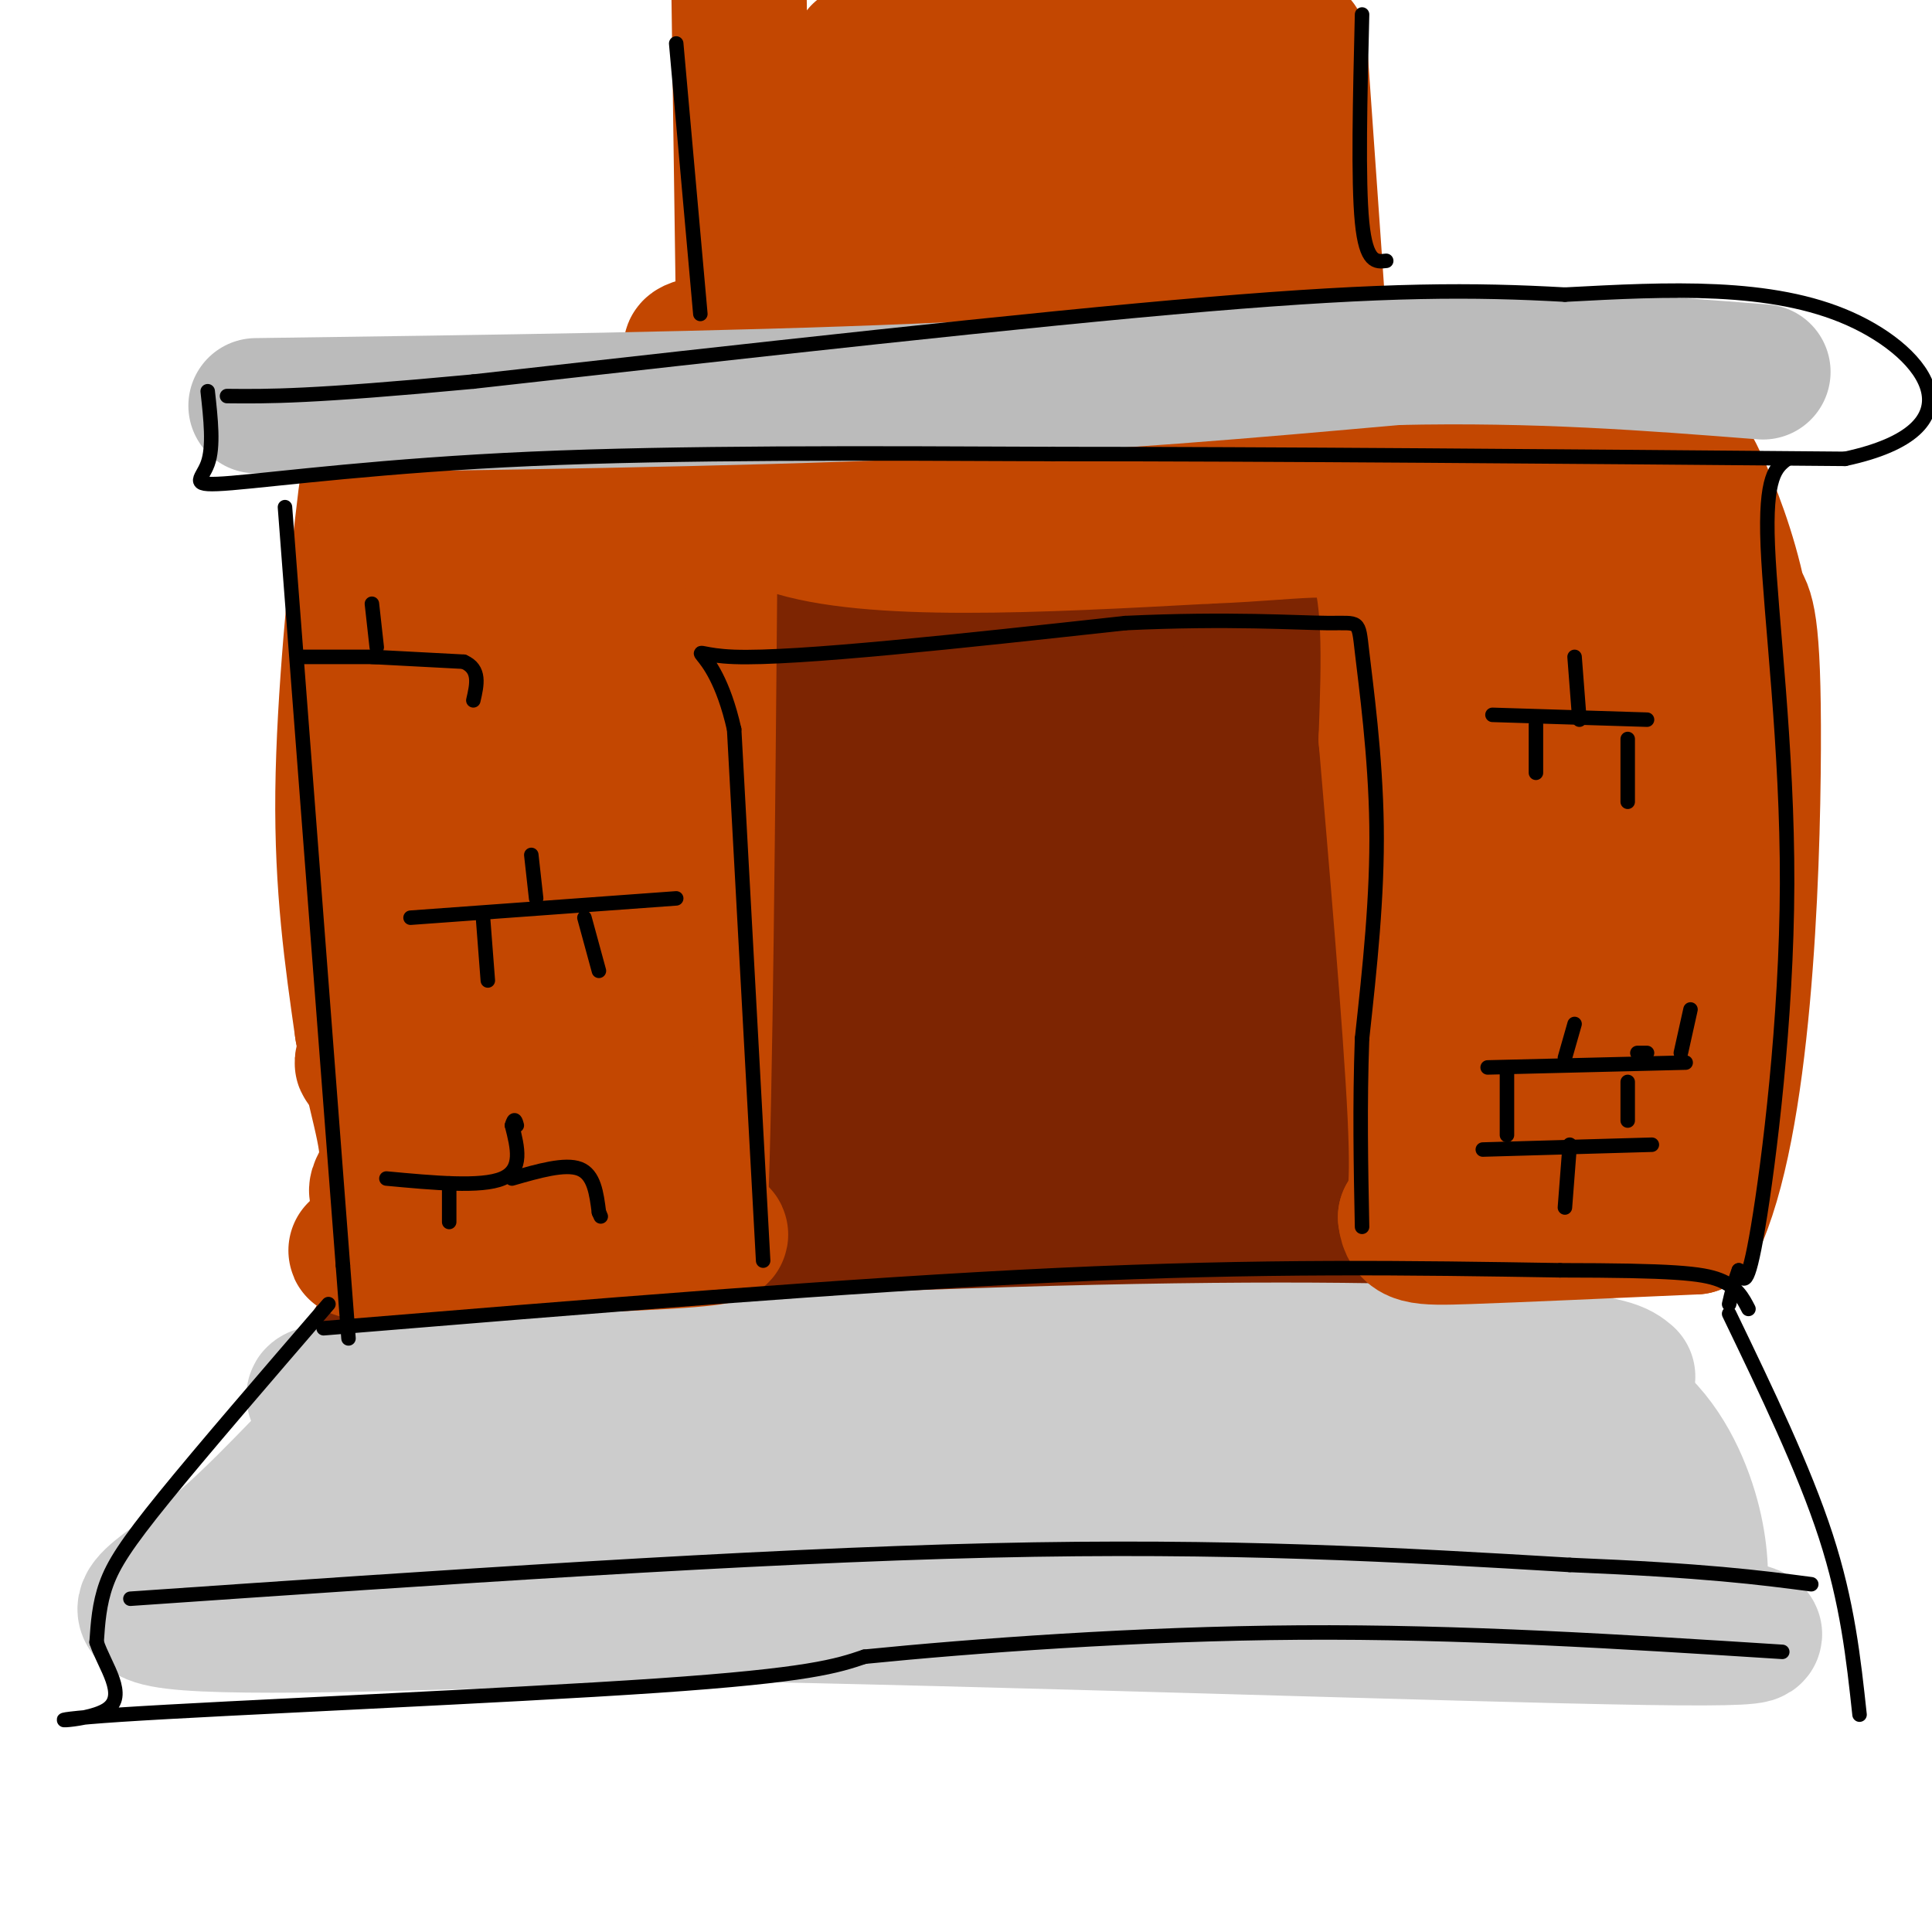 <svg viewBox='0 0 400 400' version='1.1' xmlns='http://www.w3.org/2000/svg' xmlns:xlink='http://www.w3.org/1999/xlink'><g fill='none' stroke='rgb(125,37,2)' stroke-width='28' stroke-linecap='round' stroke-linejoin='round'><path d='M160,126c-7.619,1.128 -15.238,2.257 -3,0c12.238,-2.257 44.334,-7.899 75,-8c30.666,-0.101 59.902,5.340 46,9c-13.902,3.660 -70.943,5.538 -108,9c-37.057,3.462 -54.131,8.509 -47,9c7.131,0.491 38.466,-3.574 72,-5c33.534,-1.426 69.267,-0.213 105,1'/><path d='M300,141c24.803,0.563 34.310,1.471 13,3c-21.310,1.529 -73.438,3.681 -110,7c-36.562,3.319 -57.558,7.807 -76,12c-18.442,4.193 -34.328,8.090 -26,8c8.328,-0.090 40.871,-4.169 91,-8c50.129,-3.831 117.842,-7.416 98,-3c-19.842,4.416 -127.241,16.833 -169,22c-41.759,5.167 -17.880,3.083 6,1'/><path d='M127,183c10.794,-1.354 34.780,-5.240 82,-6c47.220,-0.760 117.675,1.604 113,4c-4.675,2.396 -84.479,4.822 -142,10c-57.521,5.178 -92.758,13.106 -76,14c16.758,0.894 85.510,-5.247 117,-8c31.490,-2.753 25.719,-2.119 37,0c11.281,2.119 39.614,5.724 52,8c12.386,2.276 8.825,3.222 -9,4c-17.825,0.778 -49.912,1.389 -82,2'/><path d='M219,211c-34.085,2.191 -78.298,6.668 -79,7c-0.702,0.332 42.106,-3.482 96,-4c53.894,-0.518 118.875,2.259 106,4c-12.875,1.741 -103.606,2.446 -161,7c-57.394,4.554 -81.452,12.957 -78,14c3.452,1.043 34.415,-5.273 71,-8c36.585,-2.727 78.793,-1.863 121,-1'/><path d='M295,230c26.685,-0.163 32.898,-0.070 6,1c-26.898,1.070 -86.908,3.117 -122,6c-35.092,2.883 -45.267,6.601 -35,7c10.267,0.399 40.975,-2.523 87,-3c46.025,-0.477 107.368,1.491 100,3c-7.368,1.509 -83.445,2.560 -131,6c-47.555,3.440 -66.587,9.269 -65,11c1.587,1.731 23.794,-0.634 46,-3'/><path d='M181,258c40.126,-0.906 117.439,-1.670 121,-1c3.561,0.670 -66.632,2.773 -116,7c-49.368,4.227 -77.913,10.576 -64,11c13.913,0.424 70.284,-5.078 115,-7c44.716,-1.922 77.776,-0.263 68,1c-9.776,1.263 -62.388,2.132 -115,3'/><path d='M190,272c-41.693,2.306 -88.425,6.571 -105,7c-16.575,0.429 -2.992,-2.977 5,-5c7.992,-2.023 10.395,-2.661 15,-4c4.605,-1.339 11.414,-3.378 35,-1c23.586,2.378 63.951,9.174 90,12c26.049,2.826 37.782,1.684 39,0c1.218,-1.684 -8.081,-3.910 -37,-4c-28.919,-0.090 -77.460,1.955 -126,4'/><path d='M106,281c-21.994,0.886 -13.979,1.101 -7,0c6.979,-1.101 12.923,-3.519 56,-4c43.077,-0.481 123.289,0.974 120,3c-3.289,2.026 -90.078,4.622 -122,6c-31.922,1.378 -8.978,1.536 25,0c33.978,-1.536 78.989,-4.768 124,-8'/><path d='M302,278c21.500,-1.167 13.250,-0.083 5,1'/></g>
<g fill='none' stroke='rgb(204,204,204)' stroke-width='28' stroke-linecap='round' stroke-linejoin='round'><path d='M67,290c-3.179,-1.006 -6.357,-2.012 23,-4c29.357,-1.988 91.250,-4.958 137,-6c45.750,-1.042 75.357,-0.155 91,1c15.643,1.155 17.321,2.577 19,4'/><path d='M81,292c-1.804,-1.357 -3.607,-2.714 -10,3c-6.393,5.714 -17.375,18.500 -28,27c-10.625,8.500 -20.893,12.714 -4,14c16.893,1.286 60.946,-0.357 105,-2'/><path d='M144,334c60.298,0.976 158.542,4.417 197,5c38.458,0.583 17.131,-1.690 9,-4c-8.131,-2.310 -3.065,-4.655 2,-7'/><path d='M352,328c0.201,-4.011 -0.297,-10.539 -3,-18c-2.703,-7.461 -7.612,-15.855 -16,-20c-8.388,-4.145 -20.254,-4.041 -60,-2c-39.746,2.041 -107.373,6.021 -175,10'/><path d='M98,298c-28.707,1.468 -12.974,0.139 -18,6c-5.026,5.861 -30.811,18.911 -28,21c2.811,2.089 34.218,-6.784 50,-11c15.782,-4.216 15.938,-3.776 45,-3c29.062,0.776 87.031,1.888 145,3'/><path d='M292,314c30.214,1.202 33.247,2.708 18,2c-15.247,-0.708 -48.776,-3.629 -86,-3c-37.224,0.629 -78.142,4.808 -83,5c-4.858,0.192 26.346,-3.602 68,-5c41.654,-1.398 93.758,-0.399 113,0c19.242,0.399 5.621,0.200 -8,0'/><path d='M314,313c-2.583,0.274 -5.042,0.958 -3,-1c2.042,-1.958 8.583,-6.560 13,-6c4.417,0.560 6.708,6.280 9,12'/></g>
<g fill='none' stroke='rgb(195,71,1)' stroke-width='28' stroke-linecap='round' stroke-linejoin='round'><path d='M83,258c-7.509,0.590 -15.018,1.180 -3,1c12.018,-0.180 43.561,-1.131 58,-2c14.439,-0.869 11.772,-1.657 9,-2c-2.772,-0.343 -5.649,-0.241 -6,-1c-0.351,-0.759 1.825,-2.380 4,-4'/><path d='M145,250c1.000,-23.667 1.500,-80.833 2,-138'/><path d='M147,112c0.000,-22.222 -1.000,-8.778 16,-3c17.000,5.778 52.000,3.889 87,2'/><path d='M250,111c20.956,-0.756 29.844,-3.644 34,3c4.156,6.644 3.578,22.822 3,39'/><path d='M287,153c1.889,22.467 5.111,59.133 6,78c0.889,18.867 -0.556,19.933 -2,21'/><path d='M291,252c0.489,4.244 2.711,4.356 13,4c10.289,-0.356 28.644,-1.178 47,-2'/><path d='M351,254c10.111,-20.933 11.889,-72.267 12,-99c0.111,-26.733 -1.444,-28.867 -3,-31'/><path d='M360,124c-2.012,-9.774 -5.542,-18.708 -8,-24c-2.458,-5.292 -3.845,-6.940 -6,-8c-2.155,-1.060 -5.077,-1.530 -8,-2'/><path d='M338,90c-1.136,-1.046 0.026,-2.662 -17,-4c-17.026,-1.338 -52.238,-2.399 -80,-3c-27.762,-0.601 -48.075,-0.743 -63,0c-14.925,0.743 -24.463,2.372 -34,4'/><path d='M144,87c-15.167,2.167 -36.083,5.583 -57,9'/><path d='M87,96c-11.325,2.761 -11.139,5.163 -11,5c0.139,-0.163 0.230,-2.890 -1,8c-1.230,10.890 -3.780,35.397 -4,55c-0.220,19.603 1.890,34.301 4,49'/><path d='M75,213c2.246,13.475 5.860,22.663 5,28c-0.860,5.337 -6.193,6.821 5,7c11.193,0.179 38.912,-0.949 42,-3c3.088,-2.051 -18.456,-5.026 -40,-8'/><path d='M87,237c8.018,-5.093 48.063,-13.826 43,-16c-5.063,-2.174 -55.233,2.211 -55,-1c0.233,-3.211 50.871,-14.018 57,-17c6.129,-2.982 -32.249,1.862 -46,2c-13.751,0.138 -2.876,-4.431 8,-9'/><path d='M94,196c9.512,-3.651 29.290,-8.280 28,-11c-1.290,-2.720 -23.650,-3.533 -36,-4c-12.350,-0.467 -14.692,-0.589 0,-4c14.692,-3.411 46.417,-10.111 43,-10c-3.417,0.111 -41.976,7.032 -48,6c-6.024,-1.032 20.488,-10.016 47,-19'/><path d='M128,154c8.714,-3.562 6.998,-2.969 -4,-4c-10.998,-1.031 -31.278,-3.688 -40,-6c-8.722,-2.312 -5.884,-4.280 8,-8c13.884,-3.720 38.815,-9.194 36,-12c-2.815,-2.806 -33.376,-2.945 -39,-5c-5.624,-2.055 13.688,-6.028 33,-10'/><path d='M122,109c-0.634,-1.261 -18.720,0.588 -24,0c-5.280,-0.588 2.244,-3.611 5,-5c2.756,-1.389 0.742,-1.143 13,-3c12.258,-1.857 38.788,-5.816 39,-5c0.212,0.816 -25.894,6.408 -52,12'/><path d='M103,108c-2.489,-1.022 17.289,-9.578 56,-13c38.711,-3.422 96.356,-1.711 154,0'/><path d='M313,95c31.095,-0.083 31.833,-0.292 19,1c-12.833,1.292 -39.238,4.083 -40,7c-0.762,2.917 24.119,5.958 49,9'/><path d='M341,112c-5.890,2.404 -45.115,3.912 -44,6c1.115,2.088 42.569,4.754 45,7c2.431,2.246 -34.163,4.070 -40,6c-5.837,1.930 19.081,3.965 44,6'/><path d='M346,137c-4.838,2.597 -38.932,6.091 -37,8c1.932,1.909 39.889,2.233 40,5c0.111,2.767 -37.624,7.976 -40,10c-2.376,2.024 30.607,0.864 42,1c11.393,0.136 1.197,1.568 -9,3'/><path d='M342,164c-12.498,2.246 -39.244,6.362 -40,9c-0.756,2.638 24.477,3.798 38,4c13.523,0.202 15.336,-0.554 2,2c-13.336,2.554 -41.821,8.418 -40,11c1.821,2.582 33.949,1.880 44,3c10.051,1.120 -1.974,4.060 -14,7'/><path d='M332,200c-11.968,2.860 -34.886,6.509 -30,8c4.886,1.491 37.578,0.822 36,3c-1.578,2.178 -37.425,7.202 -39,9c-1.575,1.798 31.121,0.371 41,1c9.879,0.629 -3.061,3.315 -16,6'/><path d='M324,227c-6.595,1.810 -15.083,3.333 -11,4c4.083,0.667 20.738,0.476 23,1c2.262,0.524 -9.869,1.762 -22,3'/><path d='M154,69c0.000,0.000 -1.000,-71.000 -1,-71'/><path d='M252,9c-1.750,8.083 -3.500,16.167 -3,28c0.500,11.833 3.250,27.417 6,43'/><path d='M269,9c2.167,30.667 4.333,61.333 5,73c0.667,11.667 -0.167,4.333 -1,-3'/><path d='M255,68c-41.289,2.432 -82.577,4.864 -101,5c-18.423,0.136 -13.979,-2.026 16,-5c29.979,-2.974 85.494,-6.762 81,-7c-4.494,-0.238 -68.998,3.075 -80,2c-11.002,-1.075 31.499,-6.537 74,-12'/><path d='M245,51c19.082,-2.308 29.785,-2.080 10,-1c-19.785,1.080 -70.060,3.010 -88,2c-17.940,-1.010 -3.545,-4.961 27,-9c30.545,-4.039 77.239,-8.165 70,-8c-7.239,0.165 -68.410,4.621 -90,5c-21.590,0.379 -3.597,-3.320 15,-7c18.597,-3.680 37.799,-7.340 57,-11'/><path d='M246,22c14.507,-1.591 22.275,-0.068 4,0c-18.275,0.068 -62.593,-1.319 -77,-3c-14.407,-1.681 1.097,-3.657 25,-5c23.903,-1.343 56.205,-2.054 46,-1c-10.205,1.054 -62.916,3.873 -72,4c-9.084,0.127 25.458,-2.436 60,-5'/><path d='M232,12c15.745,-0.802 25.107,-0.308 8,0c-17.107,0.308 -60.683,0.429 -62,-1c-1.317,-1.429 39.624,-4.408 51,-5c11.376,-0.592 -6.812,1.204 -25,3'/></g>
<g fill='none' stroke='rgb(187,187,187)' stroke-width='28' stroke-linecap='round' stroke-linejoin='round'><path d='M53,84c48.833,-0.667 97.667,-1.333 137,-3c39.333,-1.667 69.167,-4.333 99,-7'/><path d='M289,74c29.167,-0.667 52.583,1.167 76,3'/></g>
<g fill='none' stroke='rgb(0,0,0)' stroke-width='3' stroke-linecap='round' stroke-linejoin='round'><path d='M59,105c0.000,0.000 12.000,157.000 12,157'/><path d='M71,262c2.000,26.167 1.000,13.083 0,0'/><path d='M67,275c54.667,-4.500 109.333,-9.000 152,-11c42.667,-2.000 73.333,-1.500 104,-1'/><path d='M323,263c23.244,0.022 29.356,0.578 33,2c3.644,1.422 4.822,3.711 6,6'/><path d='M358,272c7.750,16.083 15.500,32.167 20,46c4.500,13.833 5.750,25.417 7,37'/><path d='M68,270c-13.067,15.156 -26.133,30.311 -34,40c-7.867,9.689 -10.533,13.911 -12,18c-1.467,4.089 -1.733,8.044 -2,12'/><path d='M20,340c1.595,4.890 6.582,11.115 2,14c-4.582,2.885 -18.734,2.431 3,1c21.734,-1.431 79.352,-3.837 111,-6c31.648,-2.163 37.324,-4.081 43,-6'/><path d='M179,343c22.244,-2.222 56.356,-4.778 90,-5c33.644,-0.222 66.822,1.889 100,4'/><path d='M27,331c64.167,-4.417 128.333,-8.833 178,-10c49.667,-1.167 84.833,0.917 120,3'/><path d='M325,324c28.333,1.167 39.167,2.583 50,4'/><path d='M158,261c0.000,0.000 -6.000,-110.000 -6,-110'/><path d='M152,151c-4.533,-20.133 -12.867,-15.467 0,-15c12.867,0.467 46.933,-3.267 81,-7'/><path d='M233,129c21.676,-1.013 35.367,-0.045 42,0c6.633,0.045 6.209,-0.834 7,6c0.791,6.834 2.797,21.381 3,36c0.203,14.619 -1.399,29.309 -3,44'/><path d='M282,215c-0.500,13.833 -0.250,26.417 0,39'/><path d='M370,95c-2.298,1.750 -4.595,3.500 -4,18c0.595,14.500 4.083,41.750 4,70c-0.083,28.250 -3.738,57.500 -6,71c-2.262,13.500 -3.131,11.250 -4,9'/><path d='M360,263c-1.000,2.667 -1.500,4.833 -2,7'/><path d='M43,81c0.637,5.744 1.274,11.488 0,15c-1.274,3.512 -4.458,4.792 5,4c9.458,-0.792 31.560,-3.655 62,-5c30.440,-1.345 69.220,-1.173 108,-1'/><path d='M218,94c45.333,0.000 104.667,0.500 164,1'/><path d='M382,95c28.356,-6.067 17.244,-21.733 1,-29c-16.244,-7.267 -37.622,-6.133 -59,-5'/><path d='M324,61c-18.867,-1.044 -36.533,-1.156 -74,2c-37.467,3.156 -94.733,9.578 -152,16'/><path d='M98,79c-33.833,3.167 -42.417,3.083 -51,3'/><path d='M145,65c0.000,0.000 -5.000,-56.000 -5,-56'/><path d='M287,54c-2.083,0.250 -4.167,0.500 -5,-8c-0.833,-8.500 -0.417,-25.750 0,-43'/><path d='M85,190c0.000,0.000 55.000,-4.000 55,-4'/><path d='M100,190c0.000,0.000 1.000,13.000 1,13'/><path d='M121,190c0.000,0.000 3.000,11.000 3,11'/><path d='M111,186c0.000,0.000 -1.000,-9.000 -1,-9'/><path d='M309,148c0.000,0.000 32.000,1.000 32,1'/><path d='M327,149c0.000,0.000 -1.000,-13.000 -1,-13'/><path d='M318,150c0.000,0.000 0.000,10.000 0,10'/><path d='M337,153c0.000,0.000 0.000,13.000 0,13'/><path d='M307,238c0.000,0.000 35.000,-1.000 35,-1'/><path d='M325,237c0.000,0.000 -1.000,13.000 -1,13'/><path d='M312,235c0.000,0.000 0.000,-13.000 0,-13'/><path d='M337,232c0.000,0.000 0.000,-8.000 0,-8'/><path d='M308,221c0.000,0.000 41.000,-1.000 41,-1'/><path d='M339,218c0.000,0.000 2.000,0.000 2,0'/><path d='M324,219c0.000,0.000 2.000,-7.000 2,-7'/><path d='M348,218c0.000,0.000 2.000,-9.000 2,-9'/><path d='M80,244c9.833,0.917 19.667,1.833 24,0c4.333,-1.833 3.167,-6.417 2,-11'/><path d='M106,233c0.500,-1.833 0.750,-0.917 1,0'/><path d='M106,244c5.500,-1.583 11.000,-3.167 14,-2c3.000,1.167 3.500,5.083 4,9'/><path d='M124,251c0.667,1.500 0.333,0.750 0,0'/><path d='M93,245c0.000,0.000 0.000,8.000 0,8'/><path d='M62,136c0.000,0.000 16.000,0.000 16,0'/><path d='M78,134c0.000,0.000 -1.000,-9.000 -1,-9'/><path d='M77,136c0.000,0.000 19.000,1.000 19,1'/><path d='M96,137c3.500,1.500 2.750,4.750 2,8'/></g>
</svg>
